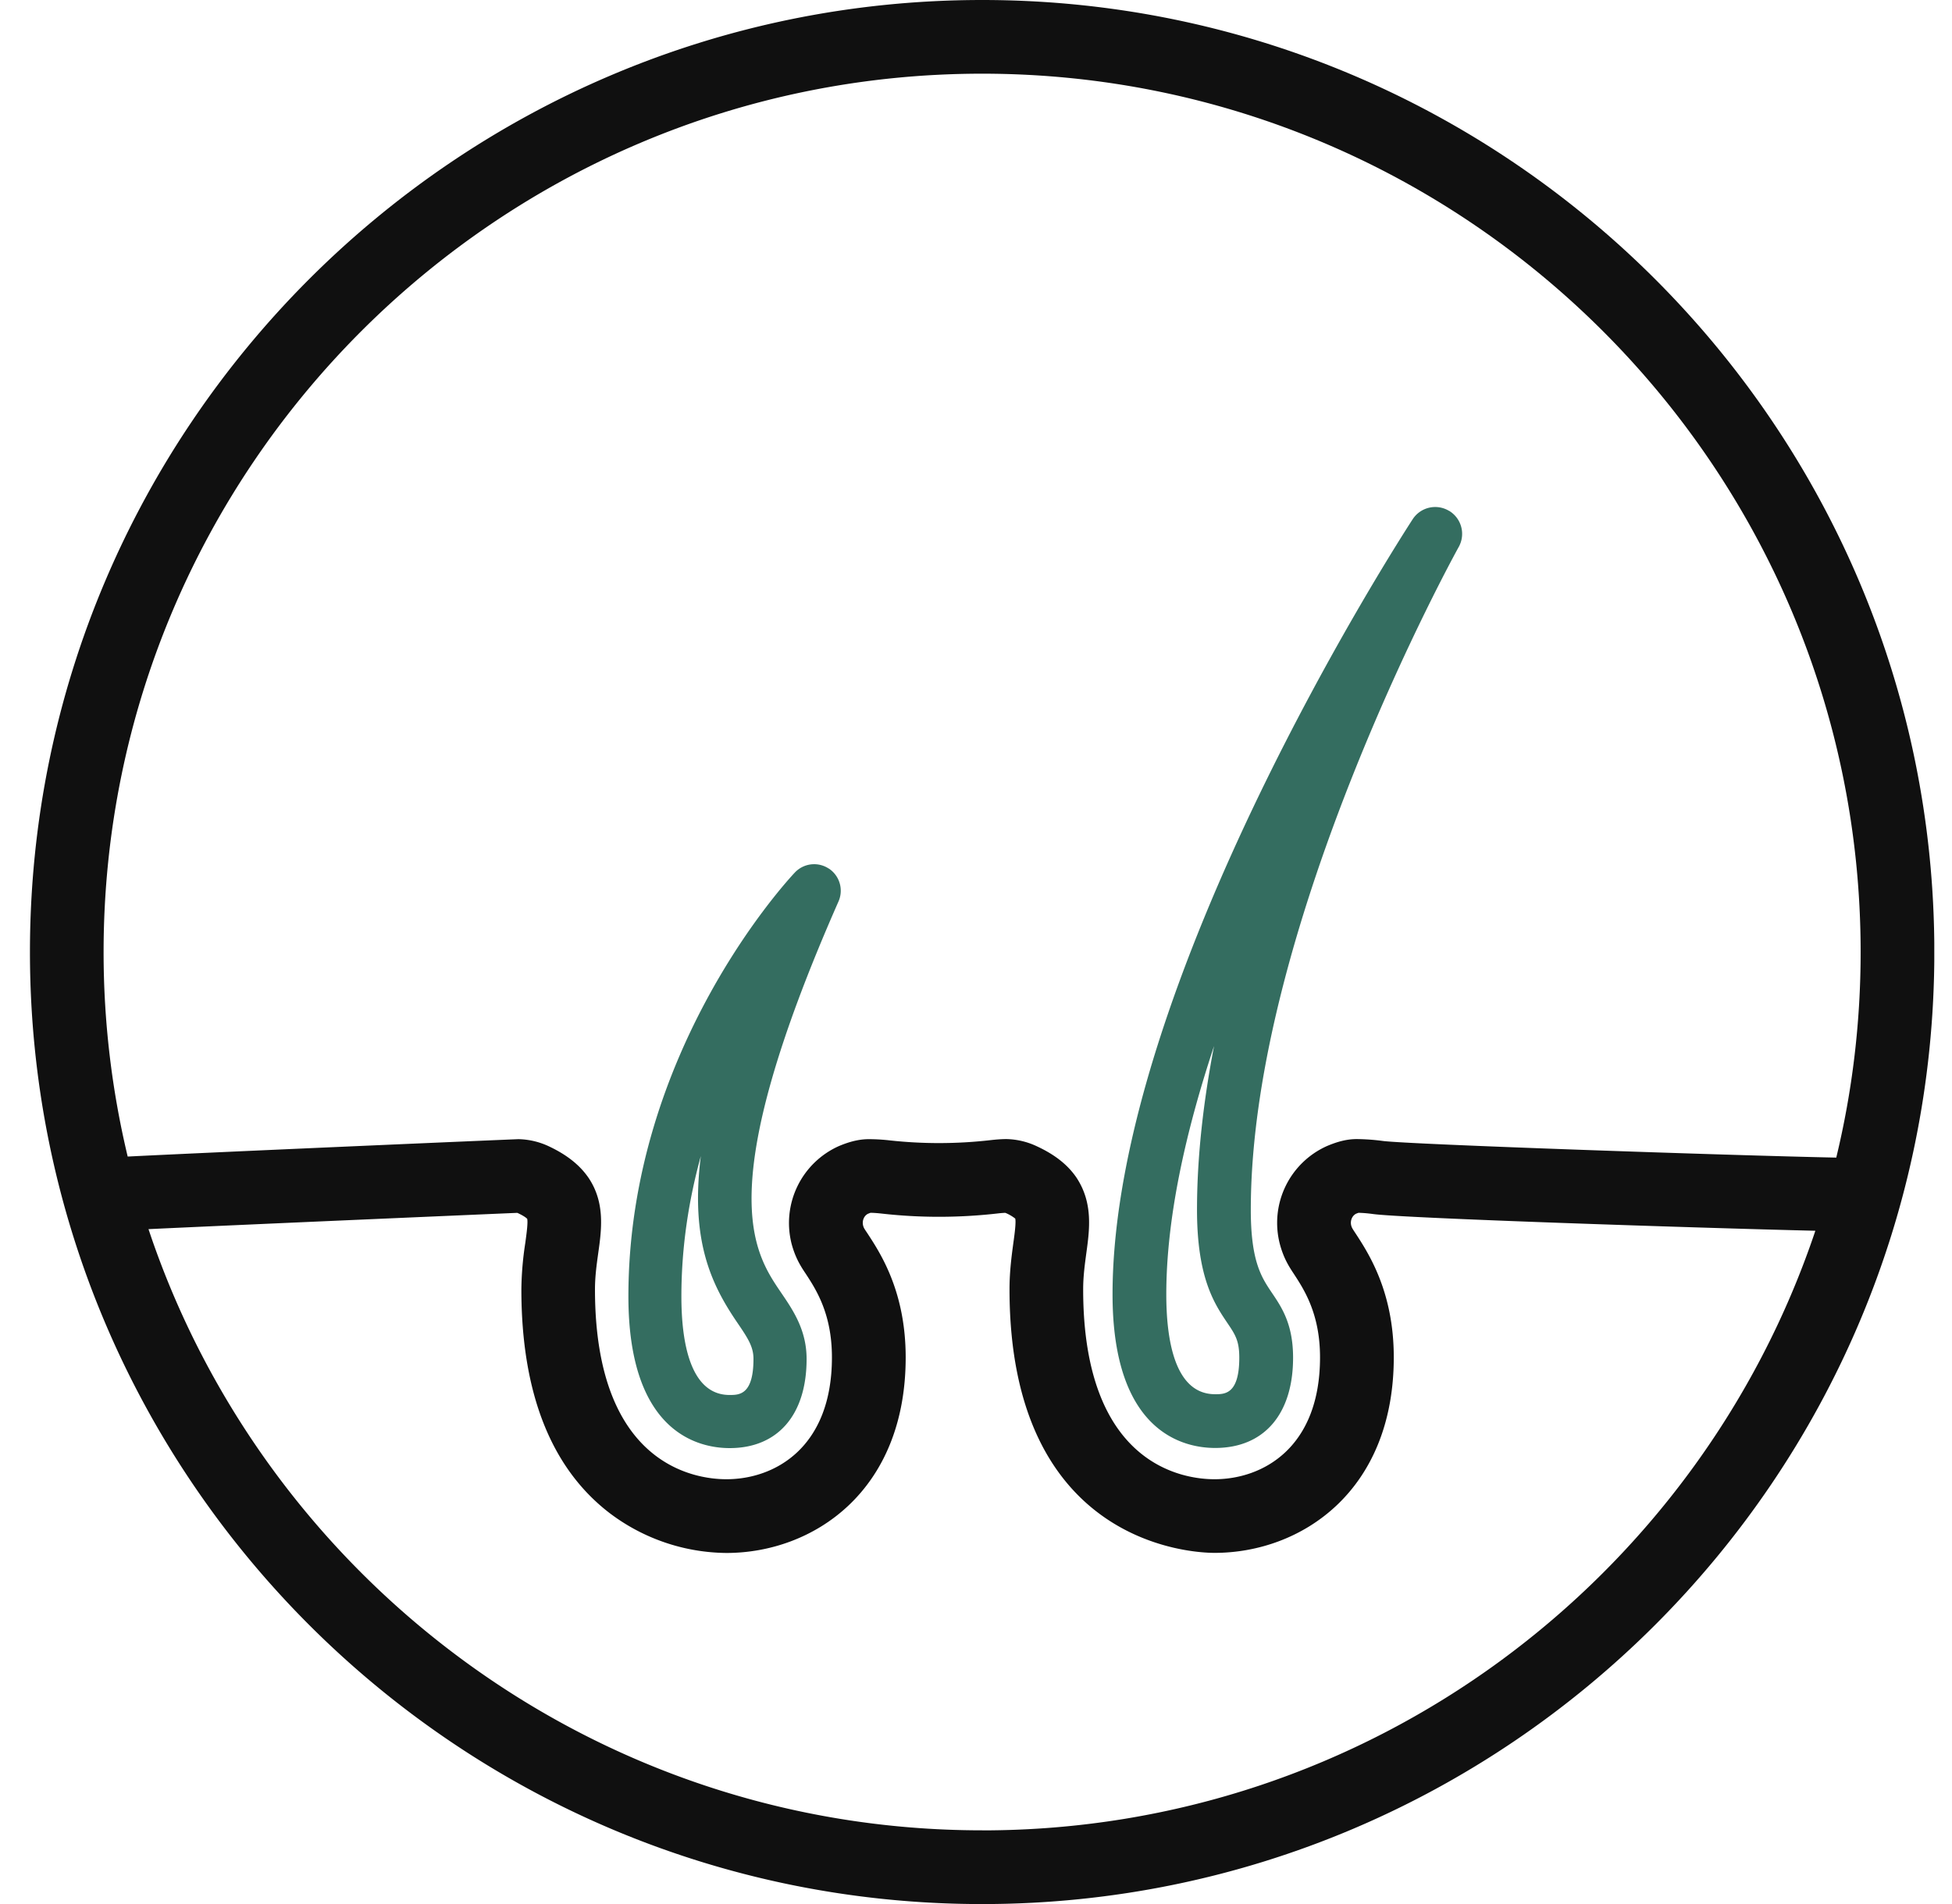 <svg xmlns="http://www.w3.org/2000/svg" fill="none" height="40" width="41"><g clip-path="url(#home-landing-feature-3_svg__a)"><path fill="#346D60" d="M17.41 18.249a.558.558 0 0 0-.714.08c-.143.152-3.497 3.752-3.497 8.906 0 2.876 1.487 3.187 2.127 3.187 1.012 0 1.616-.7 1.616-1.872 0-.609-.285-1.026-.535-1.393-.584-.858-1.466-2.155 1.205-8.219a.559.559 0 0 0-.201-.69h-.001Zm-1.584 10.3c0 .757-.301.757-.502.757-.835 0-1.012-1.127-1.012-2.07 0-1.056.16-2.047.408-2.948-.222 1.776.219 2.695.764 3.495.231.338.342.513.342.766ZM30.437 10.733a.564.564 0 0 0-.765.175c-.257.396-6.304 9.757-6.304 16.284 0 2.913 1.506 3.227 2.155 3.227 1.025 0 1.637-.708 1.637-1.896 0-.703-.236-1.055-.446-1.365-.217-.323-.442-.657-.442-1.742 0-6.02 4.323-13.847 4.367-13.925a.565.565 0 0 0-.201-.759l-.001.001ZM25.522 29.29c-.848 0-1.025-1.14-1.025-2.098 0-1.598.403-3.408 1.003-5.217-.223 1.161-.358 2.326-.358 3.441 0 1.43.367 1.975.635 2.373.169.25.253.376.253.734 0 .767-.305.767-.507.767h-.001Z"></path><path fill="#101010" d="M20.629 0C9.6 0 .629 8.972.629 20c0 11.03 8.971 20.001 20 20.001 11.028 0 20-8.972 20-20C40.63 8.972 31.656 0 20.63 0Zm0 38.452c-8.141 0-15.066-5.3-17.51-12.63 2.127-.1 7.224-.32 7.745-.342l.017.007c.12.056.173.098.192.118.02.082-.017.338-.04.51a6.746 6.746 0 0 0-.082.972c0 2.171.621 3.752 1.848 4.696a4.12 4.12 0 0 0 2.459.842c1.814 0 3.765-1.286 3.765-4.108 0-1.377-.524-2.179-.803-2.606l-.012-.018c-.061-.09-.068-.104-.079-.146-.026-.104.021-.211.107-.25l.047-.018c.072 0 .15.007.235.016.811.092 1.64.09 2.458-.005.062-.007.106-.009.136-.011l.022.008a.875.875 0 0 1 .19.113c.02.079-.015.34-.04.516-.035.263-.08.59-.08.97 0 5.382 3.865 5.537 4.306 5.537 1.814 0 3.765-1.286 3.765-4.109 0-1.379-.53-2.186-.814-2.62-.06-.091-.068-.105-.08-.149-.026-.102.022-.21.107-.249a.814.814 0 0 1 .047-.017c.11.002.229.015.308.026.646.088 6.753.29 9.287.351-2.454 7.313-9.371 12.597-17.5 12.597l-.001-.001Zm0-36.904c10.174 0 18.452 8.278 18.452 18.453 0 1.487-.177 2.933-.512 4.318-2.244-.046-9.003-.278-9.527-.35a4.509 4.509 0 0 0-.542-.039c-.2 0-.395.047-.632.148a1.768 1.768 0 0 0-.987 2.053c.075.285.18.457.29.623.22.337.555.845.555 1.762 0 1.89-1.194 2.56-2.217 2.56-.647 0-2.758-.287-2.758-3.989 0-.272.034-.519.066-.758.068-.495.146-1.056-.207-1.59-.184-.27-.457-.485-.837-.66a1.567 1.567 0 0 0-.631-.149c-.099 0-.214.008-.343.023a9.517 9.517 0 0 1-2.108.005 3.91 3.91 0 0 0-.443-.026c-.194 0-.394.046-.632.147a1.77 1.77 0 0 0-.988 2.056c.077.284.183.457.294.621.22.337.552.846.552 1.76 0 1.89-1.194 2.56-2.217 2.56-.648 0-2.76-.287-2.76-3.989 0-.272.035-.519.068-.758.07-.495.147-1.056-.197-1.576l-.011-.016c-.185-.267-.457-.481-.835-.658a1.567 1.567 0 0 0-.632-.147c-.052 0-6.151.262-8.208.365a18.446 18.446 0 0 1-.506-4.295c0-10.176 8.278-18.454 18.453-18.454Z"></path></g><defs><clipPath id="home-landing-feature-3_svg__a"><path d="M0 0h40v40H0z" transform="translate(.628)" fill="#fff"></path></clipPath></defs></svg>